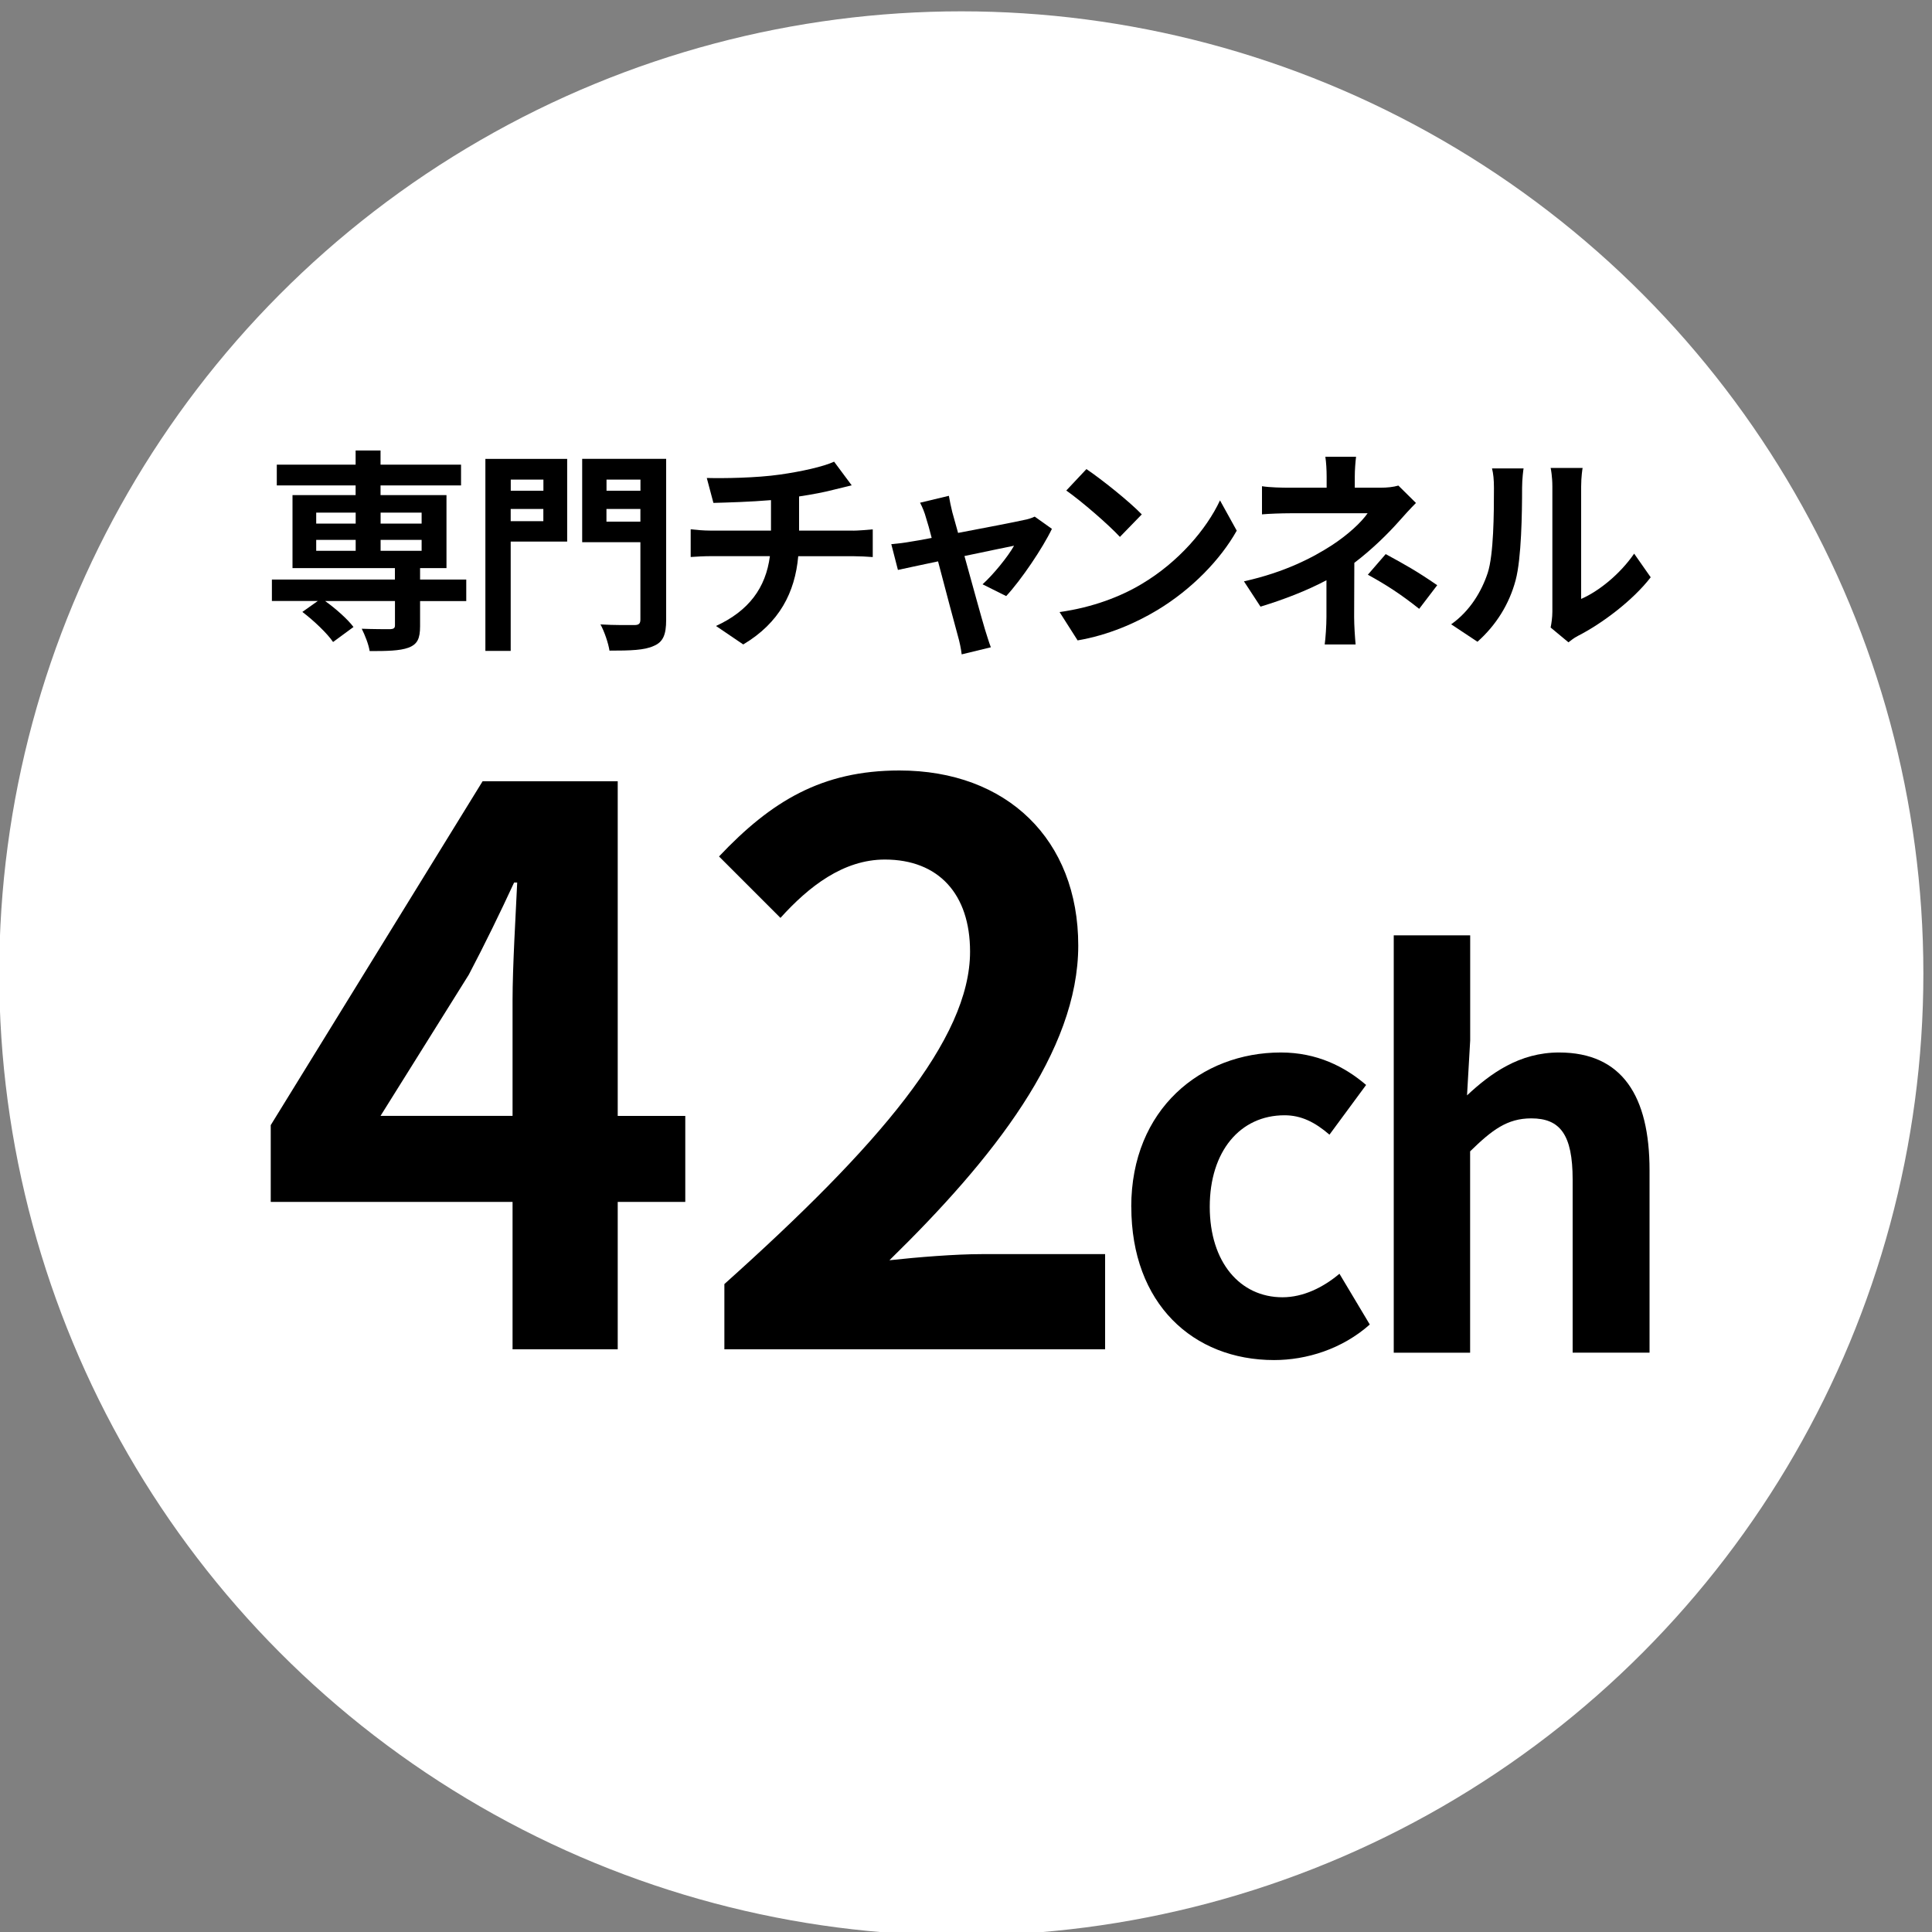 <?xml version="1.0" encoding="UTF-8"?><svg id="_レイヤー_1" xmlns="http://www.w3.org/2000/svg" viewBox="0 0 300 300"><rect x="0" y="0" width="300" height="300" fill="#808080" stroke="none"/><defs><style>.cls-1{fill:#fff;}</style></defs><circle class="cls-1" cx="149.27" cy="151.15" r="149.39"/><path d="M106.41,186.63h-10.49v22.89h-16.33v-22.89h-37.55v-11.92l32.9-53.4h20.98v51.97h10.49v13.35ZM79.59,173.28v-18c0-5.12.48-13.11.72-18.24h-.48c-2.15,4.65-4.53,9.54-7.03,14.3l-13.71,21.93h20.5Z"/><path d="M112.49,199.38c23.96-21.46,38.14-38.03,38.14-51.61,0-8.94-4.89-14.3-13.23-14.3-6.44,0-11.8,4.17-16.21,9.06l-9.54-9.54c8.11-8.58,15.97-13.35,28.01-13.35,16.69,0,27.77,10.73,27.77,27.18s-13.23,33.14-29.32,48.87c4.41-.48,10.25-.95,14.3-.95h19.19v14.78h-59.12v-10.13Z"/><path d="M175.66,187.39c0-15.19,10.88-23.96,23.23-23.96,5.6,0,9.91,2.19,13.24,5.04l-5.69,7.72c-2.27-1.95-4.39-3.01-6.98-3.01-6.9,0-11.61,5.6-11.61,14.21s4.71,14.05,11.29,14.05c3.25,0,6.34-1.54,8.85-3.65l4.71,7.88c-4.3,3.82-9.83,5.52-14.86,5.52-12.59,0-22.17-8.77-22.17-23.8Z"/><path d="M216.43,145.24h11.86v16.32l-.49,8.53c3.65-3.41,8.12-6.66,14.29-6.66,9.83,0,14.05,6.82,14.05,18.27v28.34h-11.94v-26.88c0-6.98-1.95-9.5-6.42-9.5-3.74,0-6.09,1.79-9.5,5.12v31.27h-11.86v-64.81Z"/><path d="M72.4,93.34h-7.17v3.9c0,1.9-.4,2.8-1.8,3.33-1.37.5-3.37.53-6.03.53-.17-1.07-.73-2.47-1.23-3.47,1.77.07,3.87.07,4.43.07.53-.03.73-.17.73-.6v-3.77h-10.84c1.67,1.2,3.5,2.83,4.4,4.03l-3.17,2.33c-.9-1.33-3-3.33-4.77-4.67l2.4-1.7h-7.13v-3.33h19.1v-1.77h-15.9v-11.34h9.8v-1.5h-12.24v-3.23h12.24v-2.2h3.87v2.2h12.5v3.23h-12.5v1.5h10.24v11.34h-4.1v1.77h7.17v3.33ZM49.1,81.3h6.13v-1.7h-6.13v1.7ZM49.1,85.53h6.13v-1.7h-6.13v1.7ZM59.1,79.6v1.7h6.37v-1.7h-6.37ZM65.47,83.83h-6.37v1.7h6.37v-1.7Z"/><path d="M88.07,84.1h-8.77v16.97h-3.93v-29.81h12.7v12.84ZM79.31,74.47v1.73h5.07v-1.73h-5.07ZM84.37,80.93v-1.9h-5.07v1.9h5.07ZM103.44,96.27c0,2.27-.47,3.43-1.93,4.03-1.43.67-3.63.73-6.87.73-.17-1.13-.8-3-1.4-4.07,2.1.13,4.57.1,5.27.1s.93-.23.93-.87v-12h-9.04v-12.94h13.04v25.01ZM94.18,74.47v1.73h5.27v-1.73h-5.27ZM99.44,81v-1.97h-5.27v1.97h5.27Z"/><path d="M132.49,82.4c.7,0,2.3-.13,3.03-.2v4.3c-.9-.07-2.03-.13-2.93-.13h-8.64c-.5,5.6-2.9,10.34-8.54,13.7l-4.23-2.87c5.07-2.33,7.73-5.9,8.37-10.84h-9.17c-1.03,0-2.27.07-3.13.13v-4.3c.9.1,2.03.2,3.07.2h9.4v-4.73c-3.2.27-6.7.37-8.94.43l-1.03-3.87c2.53.07,7.7,0,11.37-.53,3.33-.47,6.73-1.23,8.4-2l2.73,3.67c-1.13.27-2,.5-2.57.63-1.63.43-3.6.8-5.6,1.1v5.3h8.4Z"/><path d="M152.56,90.74c1.7-1.53,4-4.37,4.9-6-.8.17-4.1.83-7.7,1.6,1.27,4.57,2.67,9.7,3.2,11.44.2.6.63,2.07.9,2.73l-4.53,1.1c-.1-.87-.33-1.97-.6-2.9-.5-1.8-1.87-6.97-3.07-11.54-2.8.6-5.23,1.1-6.23,1.33l-1.03-4c1.07-.1,1.97-.2,3.07-.4.47-.07,1.67-.27,3.2-.57-.33-1.3-.63-2.37-.87-3.1-.23-.87-.57-1.67-.93-2.37l4.47-1.07c.13.8.33,1.67.53,2.53l.9,3.23c4.23-.8,8.9-1.7,10.2-2,.6-.1,1.23-.3,1.7-.53l2.67,1.9c-1.4,2.93-4.77,7.94-7.1,10.44l-3.67-1.83Z"/><path d="M177.3,90.67c5.67-3.37,10.04-8.47,12.14-12.97l2.6,4.7c-2.53,4.5-6.97,9.1-12.34,12.34-3.37,2.03-7.67,3.9-12.37,4.7l-2.8-4.4c5.2-.73,9.54-2.43,12.77-4.37ZM177.3,79.87l-3.4,3.5c-1.73-1.87-5.9-5.5-8.33-7.2l3.13-3.33c2.33,1.57,6.67,5.03,8.6,7.04Z"/><path d="M219.87,78.1c-.83.83-1.87,1.97-2.57,2.77-1.7,1.93-4.23,4.43-7,6.53,0,2.67-.03,6.3-.03,8.4,0,1.33.13,3.23.23,4.27h-4.8c.13-.93.27-2.93.27-4.27v-5.7c-3.07,1.63-6.63,3-10.24,4.1l-2.57-3.93c6.43-1.43,10.74-3.73,13.6-5.57,2.57-1.67,4.63-3.6,5.6-5h-12.07c-1.2,0-3.3.07-4.33.17v-4.37c1.27.2,3.1.23,4.27.23h5.77v-1.73c0-1.03-.07-2.23-.2-3.07h4.77c-.1.8-.2,2.03-.2,3.07v1.73h4c1.03,0,1.97-.1,2.77-.33l2.73,2.7ZM215.17,86.04c3.07,1.67,4.8,2.63,8,4.83l-2.8,3.67c-2.9-2.3-5.07-3.7-7.97-5.3l2.77-3.2Z"/><path d="M225.34,96.94c2.93-2.07,4.73-5.13,5.67-7.97.93-2.87.97-9.17.97-13.2,0-1.33-.1-2.23-.3-3.03h4.9c-.03.13-.23,1.63-.23,3,0,3.93-.1,10.97-1,14.34-1,3.77-3.07,7.03-5.93,9.57l-4.07-2.7ZM240.78,97.44c.13-.63.27-1.57.27-2.47v-19.44c0-1.5-.23-2.77-.27-2.87h4.97c-.03.1-.23,1.4-.23,2.9v17.44c2.7-1.17,6-3.8,8.23-7.03l2.57,3.67c-2.77,3.6-7.57,7.2-11.3,9.1-.7.37-1.03.67-1.47,1l-2.77-2.3Z"/></svg>